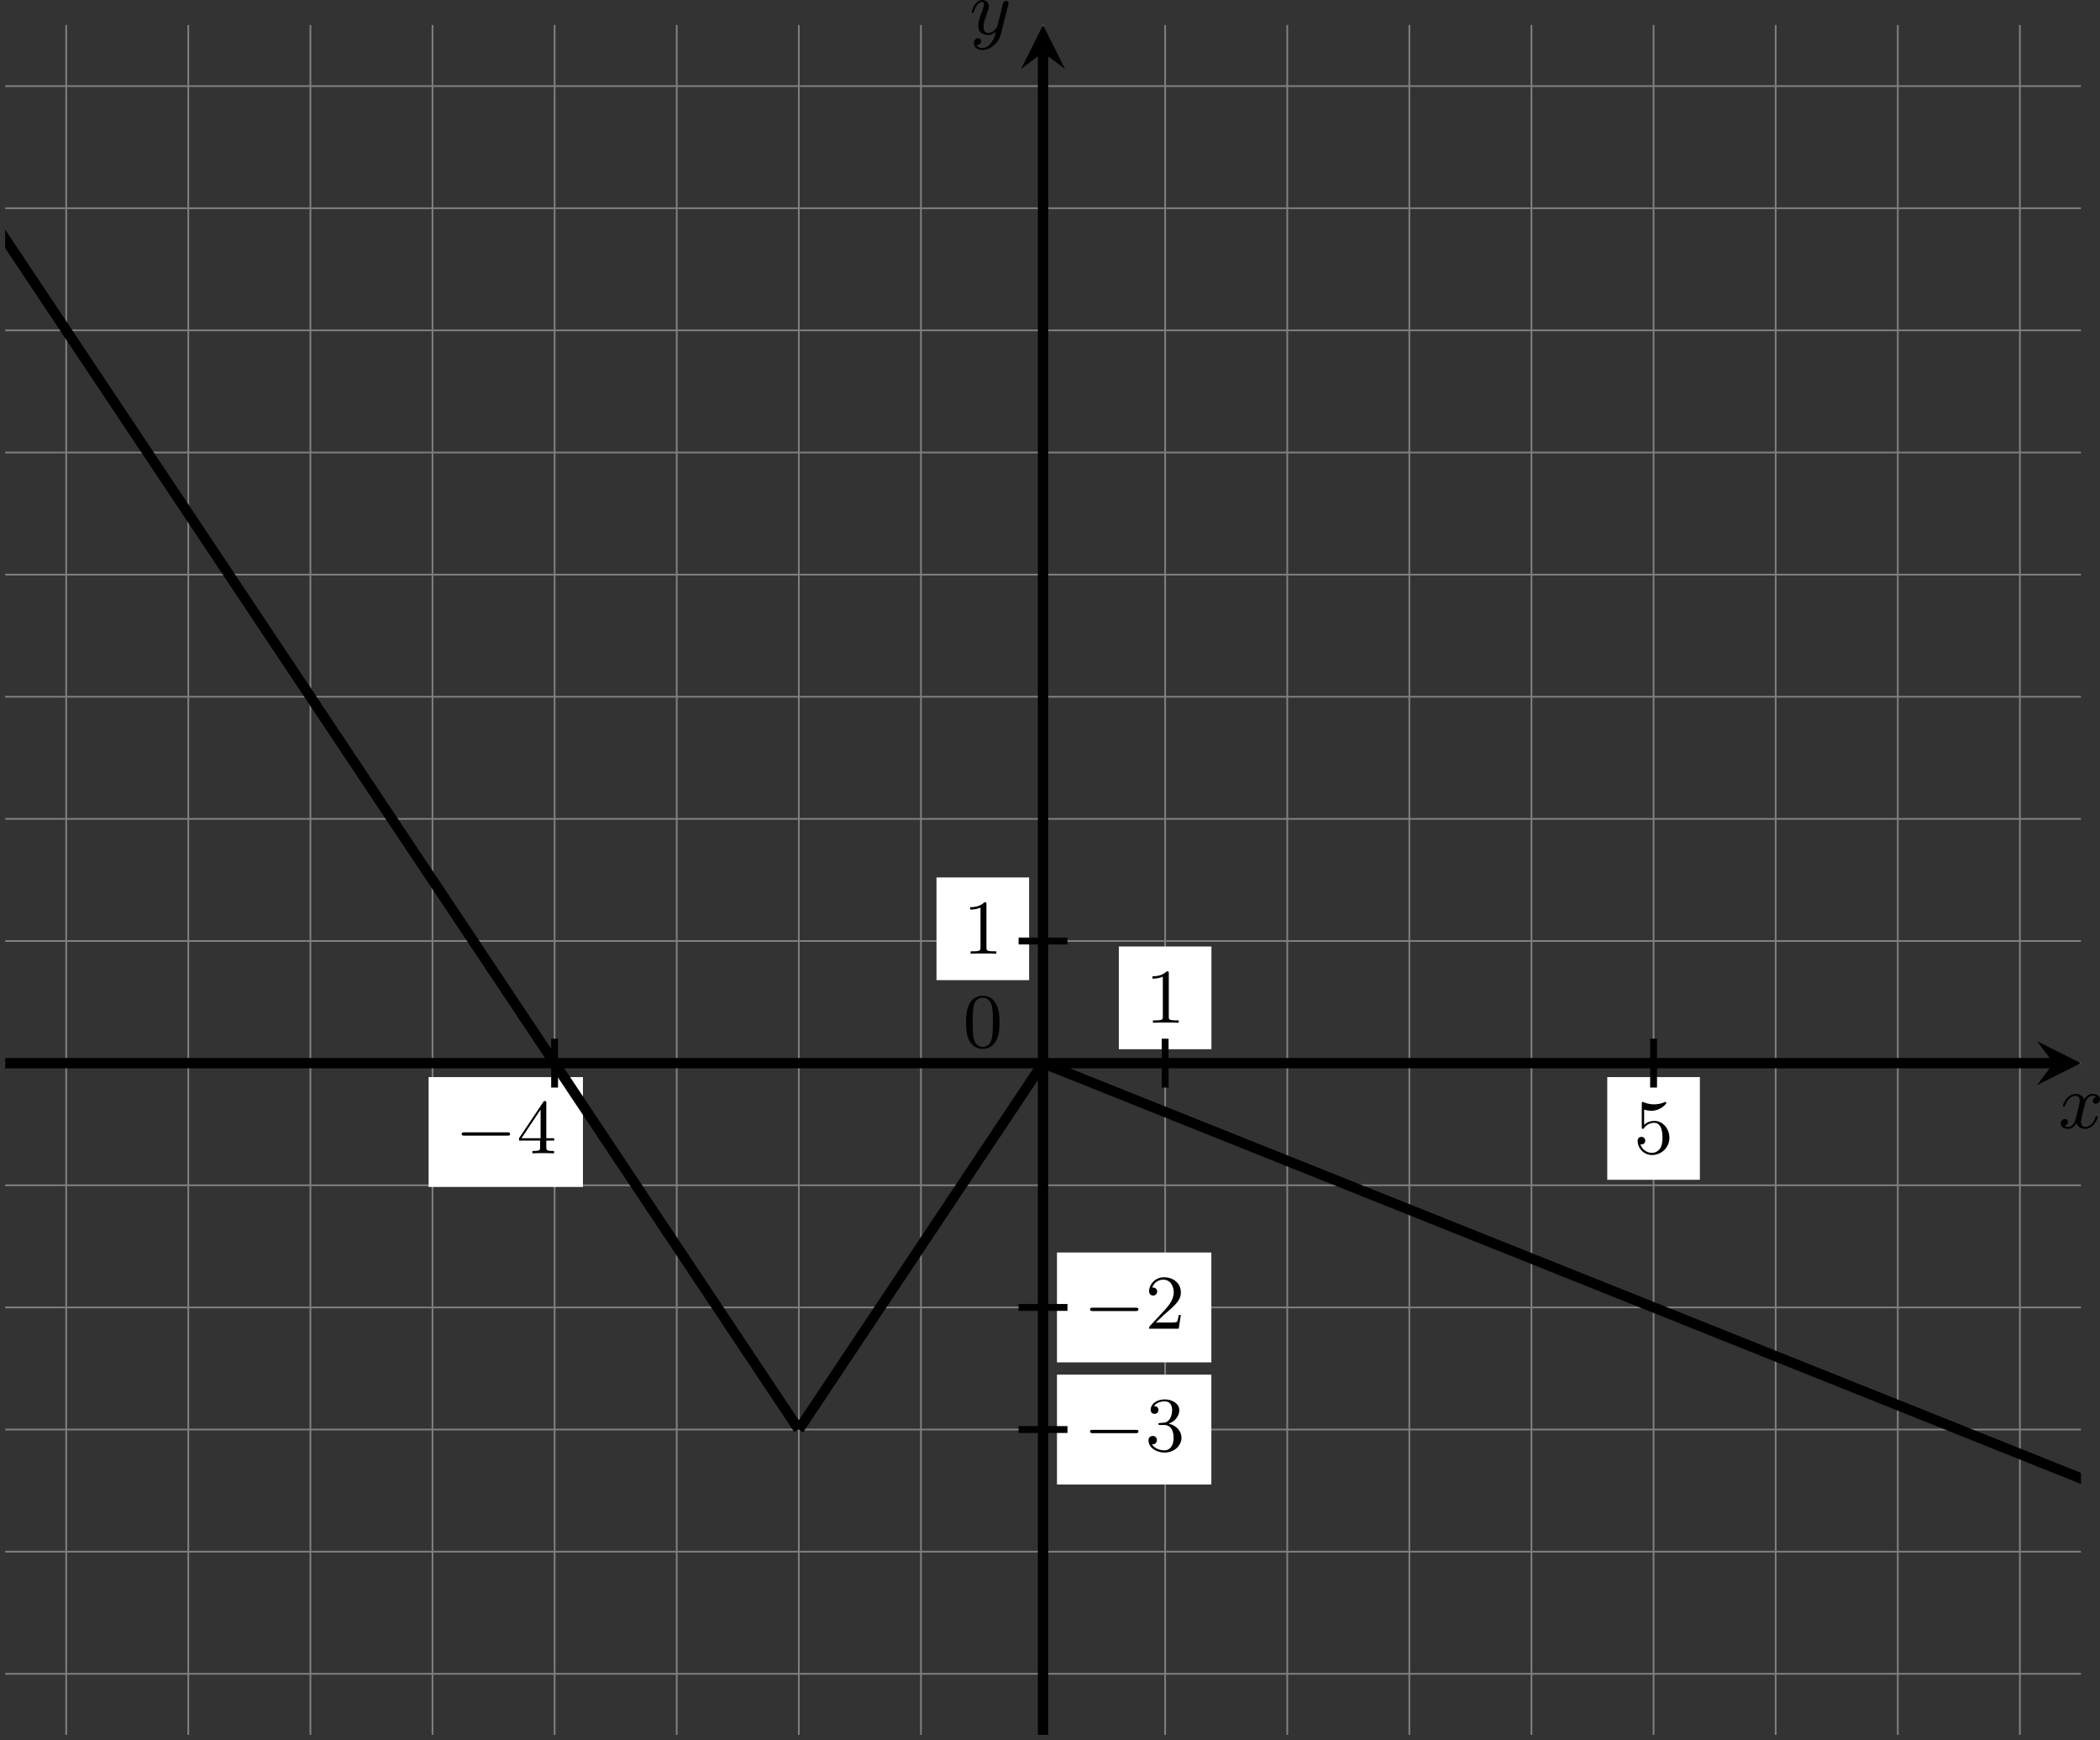 <?xml version='1.0' encoding='UTF-8'?>
<!-- This file was generated by dvisvgm 2.13.3 -->
<svg version='1.1' xmlns='http://www.w3.org/2000/svg' xmlns:xlink='http://www.w3.org/1999/xlink' width='487.512pt' height='403.86pt' viewBox='0 274.327 487.512 403.86'>
<rect x="0" y="274.327" width="487.512" height="403.86" fill="#333333" stroke="none"/>
<defs>
<clipPath id='clip1'>
<path d='M.598 338.496V140.066H241.543V338.496ZM241.543 140.066'/>
</clipPath>
<path id='g1-120' d='M4.411-3.622C4.08-3.56 3.981-3.273 3.981-3.138C3.981-2.968 4.107-2.815 4.331-2.815C4.582-2.815 4.824-3.031 4.824-3.344C4.824-3.757 4.376-3.963 3.954-3.963C3.416-3.963 3.102-3.488 2.995-3.3C2.824-3.739 2.43-3.963 2-3.963C1.04-3.963 .52-2.815 .52-2.582C.52-2.502 .583-2.475 .646-2.475C.726-2.475 .753-2.52 .771-2.573C1.049-3.461 1.641-3.739 1.982-3.739C2.242-3.739 2.475-3.569 2.475-3.147C2.475-2.824 2.089-1.39 1.973-.959C1.901-.681 1.632-.126 1.139-.126C.959-.126 .771-.188 .681-.242C.924-.287 1.103-.493 1.103-.726C1.103-.95 .933-1.049 .762-1.049C.502-1.049 .269-.825 .269-.52C.269-.081 .753 .099 1.13 .099C1.65 .099 1.955-.332 2.089-.574C2.313 .018 2.842 .099 3.084 .099C4.053 .099 4.564-1.067 4.564-1.282C4.564-1.327 4.537-1.39 4.447-1.39C4.349-1.39 4.34-1.354 4.295-1.219C4.098-.574 3.578-.126 3.111-.126C2.851-.126 2.609-.287 2.609-.717C2.609-.915 2.735-1.408 2.815-1.748C2.851-1.91 3.093-2.878 3.111-2.941C3.219-3.264 3.488-3.739 3.945-3.739C4.107-3.739 4.277-3.712 4.411-3.622Z'/>
<path id='g1-121' d='M4.501-3.452C4.51-3.497 4.528-3.551 4.528-3.604C4.528-3.721 4.447-3.865 4.25-3.865C4.133-3.865 3.972-3.793 3.9-3.622C3.891-3.587 3.802-3.219 3.748-3.022L3.3-1.228C3.228-.968 3.228-.95 3.21-.87C3.201-.834 2.824-.126 2.179-.126C1.623-.126 1.623-.69 1.623-.861C1.623-1.264 1.739-1.704 2.125-2.708C2.197-2.914 2.251-3.04 2.251-3.21C2.251-3.649 1.919-3.963 1.479-3.963C.619-3.963 .26-2.69 .26-2.582C.26-2.502 .323-2.475 .386-2.475C.484-2.475 .493-2.529 .529-2.645C.717-3.309 1.076-3.739 1.453-3.739C1.668-3.739 1.668-3.569 1.668-3.443C1.668-3.291 1.632-3.129 1.551-2.914C1.13-1.802 1.013-1.426 1.013-.995C1.013 0 1.82 .099 2.152 .099C2.591 .099 2.905-.134 3.067-.296C2.95 .161 2.851 .565 2.502 1.013C2.233 1.372 1.874 1.614 1.479 1.614C1.228 1.614 .933 1.524 .807 1.273C1.282 1.273 1.345 .879 1.345 .789C1.345 .592 1.201 .466 1.004 .466C.789 .466 .502 .637 .502 1.049C.502 1.515 .915 1.838 1.479 1.838C2.394 1.838 3.371 1.058 3.631 .009L4.501-3.452Z'/>
<path id='g0-0' d='M6.052-2.053C6.214-2.053 6.384-2.053 6.384-2.251C6.384-2.439 6.205-2.439 6.052-2.439H1.103C.95-2.439 .771-2.439 .771-2.251C.771-2.053 .941-2.053 1.103-2.053H6.052Z'/>
<path id='g3-48' d='M4.241-2.869C4.241-3.47 4.214-4.241 3.9-4.914C3.506-5.756 2.824-5.972 2.304-5.972C1.766-5.972 1.085-5.756 .69-4.896C.403-4.277 .359-3.551 .359-2.869C.359-2.286 .377-1.417 .762-.708C1.184 .054 1.883 .197 2.295 .197C2.878 .197 3.542-.054 3.918-.879C4.187-1.479 4.241-2.152 4.241-2.869ZM2.304-.027C2.035-.027 1.39-.152 1.219-1.166C1.13-1.695 1.13-2.466 1.13-2.977C1.13-3.587 1.13-4.295 1.237-4.788C1.417-5.586 1.991-5.747 2.295-5.747C2.636-5.747 3.201-5.568 3.371-4.734C3.47-4.241 3.47-3.542 3.47-2.977C3.47-2.421 3.47-1.668 3.38-1.139C3.192-.117 2.529-.027 2.304-.027Z'/>
<path id='g3-49' d='M2.726-5.73C2.726-5.954 2.717-5.972 2.493-5.972C1.937-5.398 1.112-5.398 .834-5.398V-5.12C1.004-5.12 1.551-5.12 2.035-5.353V-.717C2.035-.386 2.008-.278 1.175-.278H.888V0C1.21-.027 2.008-.027 2.376-.027S3.551-.027 3.873 0V-.278H3.587C2.753-.278 2.726-.386 2.726-.717V-5.73Z'/>
<path id='g3-50' d='M4.142-1.587H3.891C3.873-1.47 3.802-.941 3.685-.798C3.631-.717 3.013-.717 2.833-.717H1.237L2.125-1.56C3.596-2.833 4.142-3.309 4.142-4.223C4.142-5.254 3.291-5.972 2.188-5.972C1.157-5.972 .457-5.156 .457-4.34C.457-3.891 .843-3.847 .924-3.847C1.121-3.847 1.39-3.99 1.39-4.313C1.39-4.582 1.201-4.779 .924-4.779C.879-4.779 .852-4.779 .816-4.77C1.031-5.407 1.605-5.694 2.089-5.694C3.004-5.694 3.318-4.842 3.318-4.223C3.318-3.309 2.627-2.564 2.197-2.098L.556-.323C.457-.224 .457-.206 .457 0H3.891L4.142-1.587Z'/>
<path id='g3-51' d='M2.735-3.156C3.569-3.47 3.963-4.125 3.963-4.743C3.963-5.434 3.201-5.972 2.268-5.972S.637-5.443 .637-4.761C.637-4.465 .834-4.295 1.094-4.295S1.542-4.483 1.542-4.743C1.542-5.057 1.327-5.192 1.022-5.192C1.255-5.568 1.802-5.747 2.242-5.747C2.986-5.747 3.129-5.156 3.129-4.734C3.129-4.465 3.075-4.035 2.851-3.694C2.573-3.291 2.26-3.273 2-3.255C1.775-3.237 1.757-3.237 1.686-3.237C1.605-3.228 1.533-3.219 1.533-3.12C1.533-3.004 1.605-3.004 1.757-3.004H2.179C2.959-3.004 3.3-2.376 3.3-1.524C3.3-.377 2.69-.054 2.233-.054C2.062-.054 1.193-.099 .789-.762C1.112-.717 1.363-.941 1.363-1.246C1.363-1.542 1.139-1.731 .879-1.731C.655-1.731 .386-1.596 .386-1.219C.386-.421 1.219 .197 2.26 .197C3.38 .197 4.214-.61 4.214-1.524C4.214-2.304 3.596-2.968 2.735-3.156Z'/>
<path id='g3-52' d='M.26-1.757V-1.479H2.708V-.708C2.708-.377 2.681-.278 2.008-.278H1.811V0C2.376-.027 3.004-.027 3.067-.027C3.111-.027 3.757-.027 4.322 0V-.278H4.125C3.452-.278 3.425-.377 3.425-.708V-1.479H4.34V-1.757H3.425V-5.828C3.425-6.007 3.425-6.07 3.255-6.07C3.147-6.07 3.138-6.061 3.058-5.936L.26-1.757ZM.547-1.757L2.762-5.075V-1.757H.547Z'/>
<path id='g3-53' d='M.933-3.093C.933-2.932 .933-2.833 1.058-2.833C1.13-2.833 1.157-2.869 1.21-2.95C1.479-3.327 1.91-3.542 2.376-3.542C3.335-3.542 3.335-2.161 3.335-1.838C3.335-1.56 3.335-1.004 3.084-.601C2.842-.224 2.466-.054 2.116-.054C1.587-.054 .986-.386 .771-1.049C.78-1.049 .834-1.031 .897-1.031C1.076-1.031 1.336-1.148 1.336-1.47C1.336-1.748 1.139-1.91 .897-1.91C.708-1.91 .457-1.802 .457-1.444C.457-.628 1.139 .197 2.134 .197C3.219 .197 4.142-.681 4.142-1.793C4.142-2.878 3.371-3.766 2.394-3.766C1.964-3.766 1.524-3.622 1.21-3.3V-5.066C1.479-4.985 1.757-4.94 2.035-4.94C3.138-4.94 3.784-5.738 3.784-5.855C3.784-5.936 3.73-5.972 3.685-5.972C3.667-5.972 3.649-5.972 3.569-5.927C3.147-5.756 2.735-5.685 2.358-5.685C1.973-5.685 1.569-5.756 1.157-5.927C1.067-5.972 1.049-5.972 1.04-5.972C.933-5.972 .933-5.882 .933-5.73V-3.093Z'/>
</defs>
<g id='page1' transform='matrix(2 0 0 2 0 0)'>
<path d='M.598 331.41H241.543M.598 317.234H241.543M.598 303.062H241.543M.598 288.891H241.543M.598 274.715H241.543M.598 260.543H241.543M.598 246.367H241.543M.598 232.195H241.543M.598 218.023H241.543M.598 203.848H241.543M.598 189.676H241.543M.598 175.5H241.543M.598 161.328H241.543M.598 147.156H241.543M7.684 338.496V140.066M21.855 338.496V140.066M36.031 338.496V140.066M50.203 338.496V140.066M64.375 338.496V140.066M78.551 338.496V140.066M92.723 338.496V140.066M106.898 338.496V140.066M121.07 338.496V140.066M135.242 338.496V140.066M149.418 338.496V140.066M163.59 338.496V140.066M177.762 338.496V140.066M191.938 338.496V140.066M206.109 338.496V140.066M220.285 338.496V140.066M234.457 338.496V140.066' stroke='#808080' fill='none' stroke-width='.199'/>
<path d='M.598 260.543H238.355' stroke='#000' fill='none' stroke-width='1.196' stroke-miterlimit='10'/>
<path d='M241.543 260.543L236.442 257.992L238.356 260.543L236.442 263.094'/>
<g transform='matrix(1 0 0 1 117.862 7.529)'>
<use x='121.07' y='260.542' xlink:href='#g1-120'/>
</g>
<path d='M121.07 338.496V143.258' stroke='#000' fill='none' stroke-width='1.196' stroke-miterlimit='10'/>
<path d='M121.07 140.066L118.52 145.168L121.07 143.258L123.621 145.168'/>
<g transform='matrix(1 0 0 1 -8.529 -119.415)'>
<use x='121.07' y='260.542' xlink:href='#g1-121'/>
</g>
<path d='M129.867 258.926H140.617V247.004H129.867Z' fill='#fff' clip-path='url(#clip1)'/>
<g transform='matrix(1 0 0 1 11.87 -4.687)'>
<use x='121.07' y='260.542' xlink:href='#g3-49'/>
</g>
<path d='M108.703 250.91H119.453V238.992H108.703Z' fill='#fff' clip-path='url(#clip1)'/>
<g transform='matrix(1 0 0 1 -9.295 -12.702)'>
<use x='121.07' y='260.542' xlink:href='#g3-49'/>
</g>
<g transform='matrix(1 0 0 1 -9.295 -1.853)'>
<use x='121.07' y='260.542' xlink:href='#g3-48'/>
</g>
<path d='M49.75 274.91H67.664V262.16H49.75Z' fill='#fff' clip-path='url(#clip1)'/>
<g transform='matrix(1 0 0 1 -68.251 10.466)'>
<use x='121.07' y='260.542' xlink:href='#g0-0'/>
<use x='128.238' y='260.542' xlink:href='#g3-52'/>
</g>
<path d='M186.562 274.078H197.312V262.16H186.562Z' fill='#fff' clip-path='url(#clip1)'/>
<g transform='matrix(1 0 0 1 68.563 10.466)'>
<use x='121.07' y='260.542' xlink:href='#g3-53'/>
</g>
<path d='M122.688 295.266H140.606V282.516H122.688Z' fill='#fff' clip-path='url(#clip1)'/>
<g transform='matrix(1 0 0 1 4.687 30.821)'>
<use x='121.07' y='260.542' xlink:href='#g0-0'/>
<use x='128.238' y='260.542' xlink:href='#g3-50'/>
</g>
<path d='M122.688 309.438H140.606V296.688H122.688Z' fill='#fff' clip-path='url(#clip1)'/>
<g transform='matrix(1 0 0 1 4.687 44.994)'>
<use x='121.07' y='260.542' xlink:href='#g0-0'/>
<use x='128.238' y='260.542' xlink:href='#g3-51'/>
</g>
<path d='M-6.492 154.242L-5.488 155.746L-4.488 157.246L-3.484 158.75L-2.484 160.254L-1.48 161.758L-.48 163.258L.523 164.762L1.523 166.266L2.527 167.769L3.527 169.269L4.531 170.773L5.531 172.277L6.535 173.781L7.535 175.281L8.539 176.785L9.539 178.289L10.543 179.793L11.543 181.293L12.547 182.797L13.551 184.301L14.551 185.805L15.555 187.305L16.555 188.809L17.559 190.312L18.559 191.816L19.563 193.32L20.563 194.82L21.566 196.324L22.566 197.828L23.57 199.332L24.57 200.832L25.574 202.336L26.574 203.84L27.578 205.344L28.578 206.844L29.582 208.348L30.582 209.852L31.586 211.356L32.586 212.856L33.59 214.359L34.59 215.863L35.594 217.367L36.594 218.871L37.598 220.371L38.598 221.875L39.602 223.379L40.602 224.883L41.605 226.383L42.605 227.887L43.609 229.391L44.609 230.894L45.613 232.394L46.613 233.898L47.617 235.402L48.617 236.906L49.621 238.406L50.621 239.91L51.625 241.414L52.625 242.918L53.629 244.418L54.629 245.922L55.633 247.426L56.633 248.93L57.637 250.43L58.637 251.934L59.641 253.438L60.641 254.941L61.645 256.441L62.645 257.945L63.648 259.449L64.648 260.953L65.652 262.453L66.652 263.957L67.656 265.461L68.656 266.965L69.66 268.465L70.66 269.969L71.664 271.473L72.664 272.977L73.668 274.477L74.668 275.981L75.672 277.484L76.672 278.988L77.676 280.488L78.676 281.992L79.68 283.496L80.68 285L81.684 286.504L82.684 288.004L83.688 289.508L84.688 291.012L85.691 292.516L86.691 294.016L87.695 295.519L88.695 297.023L89.699 298.527L90.699 300.027L91.703 301.531L92.703 303.035' stroke='#000' fill='none' stroke-width='1.196' stroke-miterlimit='10' clip-path='url(#clip1)'/>
<path d='M92.723 303.062L93.008 302.633L93.297 302.203L93.582 301.773L93.867 301.344L94.152 300.914L94.441 300.488L94.727 300.059L95.012 299.629L95.297 299.199L95.586 298.769L95.871 298.34L96.156 297.91L96.441 297.484L96.731 297.055L97.016 296.625L97.301 296.195L97.586 295.766L97.875 295.336L98.16 294.906L98.445 294.477L98.731 294.051L99.019 293.621L99.305 293.191L99.59 292.762L99.875 292.332L100.164 291.902L100.449 291.473L100.734 291.047L101.019 290.617L101.309 290.188L101.594 289.758L101.879 289.328L102.164 288.898L102.453 288.469L102.738 288.039L103.023 287.613L103.309 287.184L103.598 286.754L103.883 286.324L104.168 285.894L104.453 285.465L104.742 285.035L105.027 284.606L105.312 284.18L105.598 283.75L105.887 283.32L106.172 282.891L106.457 282.461L106.742 282.031L107.031 281.602L107.316 281.172L107.602 280.746L107.887 280.316L108.176 279.887L108.461 279.457L108.746 279.027L109.031 278.598L109.32 278.168L109.606 277.738L109.891 277.312L110.176 276.883L110.461 276.453L110.75 276.023L111.035 275.594L111.32 275.164L111.605 274.734L111.895 274.305L112.18 273.879L112.465 273.449L112.75 273.019L113.039 272.59L113.324 272.16L113.609 271.731L113.895 271.301L114.184 270.871L114.469 270.445L114.754 270.016L115.039 269.586L115.328 269.156L115.613 268.727L115.898 268.297L116.184 267.867L116.473 267.441L116.758 267.012L117.043 266.582L117.328 266.152L117.617 265.723L117.902 265.293L118.188 264.863L118.473 264.434L118.762 264.008L119.047 263.578L119.332 263.148L119.617 262.719L119.906 262.289L120.191 261.859L120.477 261.43L120.762 261.004L121.051 260.574' stroke='#000' fill='none' stroke-width='1.196' stroke-miterlimit='10' clip-path='url(#clip1)'/>
<path d='M121.07 260.543L122.359 261.059L123.648 261.574L124.934 262.086L126.223 262.602L127.512 263.117L128.801 263.633L130.09 264.148L131.375 264.664L132.664 265.18L133.953 265.695L135.242 266.211L136.531 266.727L137.816 267.242L139.106 267.758L140.394 268.273L141.684 268.785L142.973 269.301L144.258 269.816L145.547 270.332L146.836 270.848L148.125 271.363L149.414 271.879L150.703 272.394L151.988 272.91L153.277 273.426L154.566 273.941L155.856 274.457L157.144 274.973L158.43 275.488L159.719 276L161.008 276.516L162.297 277.031L163.586 277.547L164.871 278.062L166.16 278.578L167.449 279.094L168.738 279.609L170.027 280.125L171.312 280.641L172.602 281.156L173.891 281.672L175.18 282.188L176.469 282.699L177.754 283.215L179.043 283.731L180.332 284.246L181.621 284.762L182.91 285.277L184.199 285.793L185.484 286.309L186.773 286.824L188.062 287.34L189.352 287.856L190.641 288.371L191.926 288.887L193.215 289.398L194.504 289.914L195.793 290.43L197.082 290.945L198.367 291.461L199.656 291.977L200.945 292.492L202.234 293.008L203.523 293.523L204.809 294.039L206.098 294.555L207.387 295.07L208.676 295.586L209.965 296.098L211.254 296.613L212.539 297.129L213.828 297.644L215.117 298.16L216.406 298.676L217.695 299.191L218.981 299.707L220.269 300.223L221.559 300.738L222.848 301.254L224.137 301.769L225.422 302.285L226.711 302.797L228 303.312L229.289 303.828L230.578 304.344L231.863 304.859L233.152 305.375L234.441 305.891L235.73 306.406L237.02 306.922L238.305 307.438L239.594 307.953L240.883 308.469L242.172 308.984L243.461 309.496L244.75 310.012L246.035 310.527L247.324 311.043L248.613 311.559' stroke='#000' fill='none' stroke-width='1.196' stroke-miterlimit='10' clip-path='url(#clip1)'/>
<path d='M118.234 246.367H123.906' stroke='#000' fill='none' stroke-width='.797' stroke-miterlimit='10' clip-path='url(#clip1)'/>
<path d='M118.234 288.891H123.906' stroke='#000' fill='none' stroke-width='.797' stroke-miterlimit='10' clip-path='url(#clip1)'/>
<path d='M118.234 303.062H123.906' stroke='#000' fill='none' stroke-width='.797' stroke-miterlimit='10' clip-path='url(#clip1)'/>
<path d='M135.242 257.707V263.375' stroke='#000' fill='none' stroke-width='.797' stroke-miterlimit='10' clip-path='url(#clip1)'/>
<path d='M64.375 257.707V263.375' stroke='#000' fill='none' stroke-width='.797' stroke-miterlimit='10' clip-path='url(#clip1)'/>
<path d='M191.938 257.707V263.375' stroke='#000' fill='none' stroke-width='.797' stroke-miterlimit='10' clip-path='url(#clip1)'/>
</g>
</svg>